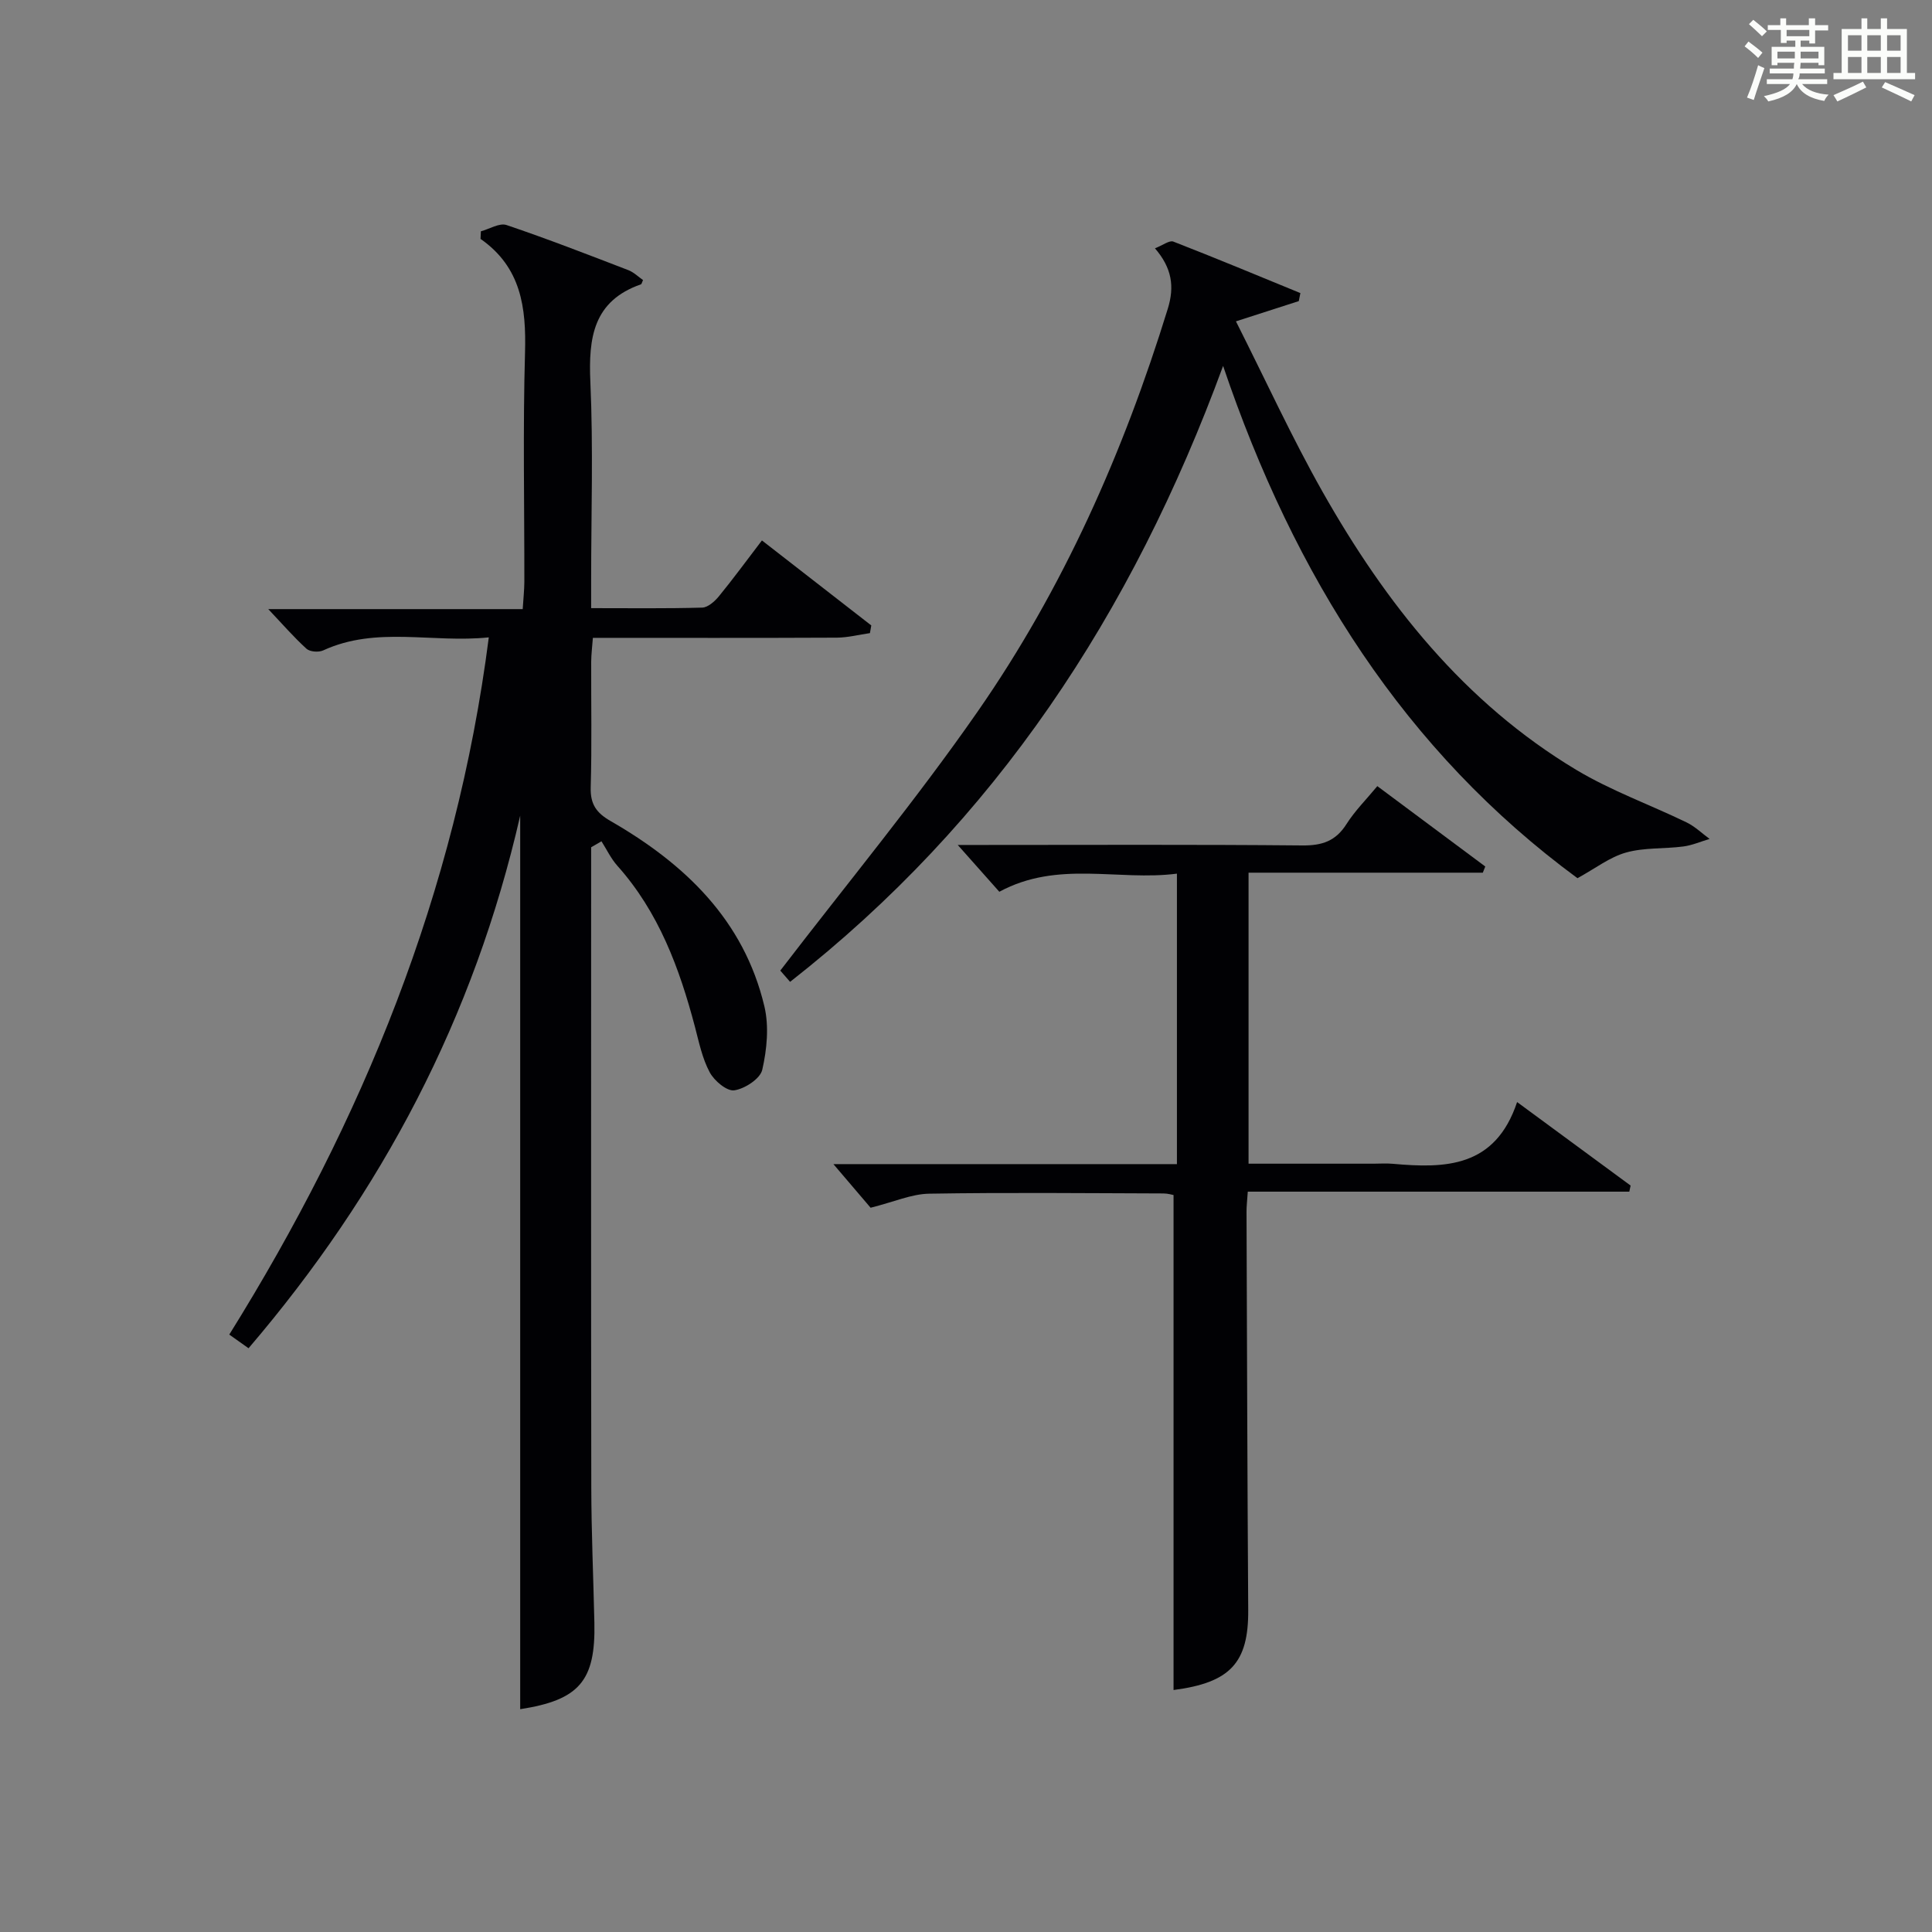 <?xml version="1.0" encoding="utf-8"?>
<svg version="1.1" id="漢_ZDIC_典" xmlns="http://www.w3.org/2000/svg" xmlns:xlink="http://www.w3.org/1999/xlink" x="0px" y="0px"
	 viewBox="0 0 400 400" style="enable-background:new 0 0 400 400;" xml:space="preserve">
<rect x="0" y="0" width="400" height="400" fill="#808080" stroke="none"/>
<style type="text/css">
	.st1{fill:#010104;}
	.st0{fill:#fbfcfa;}
</style>
<g>
	<path class="st0" d="M361.2,9.6l0.8-1c0.9,0.7,1.9,1.4,2.9,2.3L364,12C363,11,362,10.2,361.2,9.6z M361.7,20.2
		c0.9-2.1,1.6-4.3,2.3-6.7c0.4,0.2,0.8,0.4,1.3,0.6c-0.7,2.1-1.5,4.3-2.2,6.6L361.7,20.2z M362.1,5l0.9-0.9c1,0.8,2,1.6,2.8,2.4
		l-1,1C363.9,6.6,363,5.8,362.1,5z M374.6,3.8h1.2v1.4h2.7v1.1h-2.7v2.7h-1.2V8.4h-1.8v1.3h4.9v3.8h-1.2v-0.5h-3.7
		c0,0.4-0.1,0.9-0.1,1.2h5.1v1h-5.2c0,0.5-0.1,0.9-0.3,1.2h6v1h-5.2c1.1,1.3,2.9,2,5.5,2.2c-0.4,0.4-0.7,0.8-0.9,1.3
		c-2.9-0.5-4.8-1.6-5.7-3.5H372c-0.8,1.7-2.7,2.9-5.9,3.6c-0.2-0.4-0.6-0.8-0.9-1.1c2.8-0.6,4.6-1.4,5.4-2.5h-4.8v-1h5.3
		c0.1-0.3,0.2-0.7,0.2-1.2h-4.9v-1h5c0-0.4,0-0.8,0.1-1.2H368v0.5h-1.2V9.7h4.9V8.4h-1.8v0.5h-1.2V6.2H366V5.2h2.6V3.8h1.2v1.4h4.7
		V3.8z M368,12.1h3.6c0-0.4,0-0.9,0-1.4H368V12.1z M369.9,7.5h4.7V6.2h-4.7V7.5z M376.5,10.7h-3.7c0,0.5,0,1,0,1.4h3.7V10.7z"/>
	<path class="st0" d="M385.3,3.8h1.3V6h2.8V3.8h1.3V6h4.1v9.1h1.7v1.3h-16.9v-1.3h1.7V6h4.1V3.8z M385.7,16.9l0.7,1.2
		c-1.8,0.9-3.8,1.9-6,2.9c-0.2-0.4-0.5-0.8-0.8-1.3C381.9,18.7,383.9,17.8,385.7,16.9z M382.6,10.5h2.8V7.3h-2.8V10.5z M382.6,15.1
		h2.8v-3.3h-2.8V15.1z M386.6,10.5h2.8V7.3h-2.8V10.5z M386.6,15.1h2.8v-3.3h-2.8V15.1z M390.3,17c2.1,0.9,4.1,1.8,6.1,2.7l-0.7,1.3
		c-2.2-1.1-4.2-2-6.1-2.9L390.3,17z M393.5,7.3h-2.8v3.2h2.8V7.3z M390.7,15.1h2.8v-3.3h-2.8V15.1z"/>
	
	<path class="st1" d="M51.46,279.14c-1.4-0.99-2.47-1.75-3.99-2.83c27.58-44.29,46.96-91.53,53.73-144.35c-11.75,1.22-23.24-2.38-34.29,2.7
		c-0.94,0.43-2.75,0.3-3.46-0.35c-2.65-2.41-5.02-5.15-7.91-8.2c17.65,0,34.88,0,52.68,0c0.13-2.14,0.33-3.88,0.34-5.62
		c0.02-15.83-0.31-31.67,0.14-47.49c0.26-9.3-0.78-17.65-9.21-23.54c0.02-0.52,0.05-1.04,0.07-1.57c1.79-0.48,3.85-1.79,5.31-1.3
		c8.49,2.87,16.85,6.12,25.22,9.34c1.14,0.44,2.08,1.39,3.04,2.05c-0.27,0.59-0.3,0.84-0.41,0.88c-9.91,3.45-10.9,11.07-10.49,20.24
		c0.61,13.64,0.16,27.32,0.16,40.98c0,1.79,0,3.58,0,5.83c8.08,0,15.54,0.1,22.99-0.11c1.18-0.03,2.58-1.28,3.44-2.32
		c2.95-3.6,5.7-7.36,8.93-11.59c7.64,5.94,15.14,11.77,22.64,17.6c-0.09,0.53-0.19,1.06-0.28,1.59c-2.28,0.33-4.56,0.92-6.84,0.94
		c-16.65,0.08-33.31,0.04-50.52,0.04c-0.13,1.79-0.34,3.37-0.35,4.95c-0.03,8.66,0.15,17.33-0.1,25.99
		c-0.1,3.48,1.14,5.28,4.12,6.99c15.33,8.82,27.59,20.47,31.84,38.37c0.98,4.15,0.52,8.91-0.44,13.12
		c-0.42,1.86-3.61,3.94-5.79,4.26c-1.53,0.23-4.15-1.97-5.09-3.73c-1.54-2.86-2.22-6.22-3.06-9.42
		c-3.21-12.15-7.5-23.76-16.07-33.35c-1.32-1.48-2.2-3.36-3.28-5.06c-0.71,0.41-1.43,0.82-2.14,1.24c0,1.53,0,3.06,0,4.59
		c0,42.66-0.04,85.32,0.03,127.97c0.02,9.31,0.43,18.62,0.64,27.94c0.27,12.11-3.13,16.05-15.36,17.95c0-61.38,0-122.76,0-185
		C98.15,210.68,79.07,246.84,51.46,279.14z"/>
	<path class="st1" d="M285.16,162.76c7.64,5.69,15,11.16,22.35,16.64c-0.17,0.43-0.34,0.85-0.51,1.28c-16.02,0-32.04,0-48.5,0
		c0,20.27,0,39.96,0,60.25c8.63,0,17.24,0,25.85,0c1.33,0,2.67-0.1,4,0.02c10.86,0.97,21.21,0.83,25.75-12.78
		c8.44,6.21,15.97,11.75,23.5,17.29c-0.09,0.42-0.18,0.84-0.27,1.26c-26.23,0-52.47,0-78.99,0c-0.13,1.94-0.27,3.06-0.26,4.18
		c0.1,27.49,0.17,54.97,0.35,82.46c0.07,10.93-3.73,15.01-15.46,16.54c0-33.99,0-68.03,0-102.48c-0.24-0.04-1.17-0.33-2.11-0.33
		c-16.16-0.05-32.32-0.22-48.48,0.05c-3.66,0.06-7.29,1.7-12.13,2.91c-1.97-2.31-4.72-5.53-7.7-9.03c23.53,0,47.19,0,71.12,0
		c0-20.19,0-39.76,0-60.14c-12.21,1.57-24.63-2.82-36.77,3.75c-2.6-2.93-5.42-6.1-8.61-9.69c1.71,0,3.29,0,4.87,0
		c22.16,0,44.32-0.11,66.47,0.1c4.08,0.04,6.9-0.89,9.13-4.4C280.52,167.86,282.9,165.5,285.16,162.76z"/>
	<path class="st1" d="M253.23,75.76c-18.9,51.47-47.2,94.29-89.65,127.52c-1.09-1.25-2.01-2.3-2.03-2.33c13.92-18.15,28.13-35.33,40.82-53.57
		c17.76-25.52,30.24-53.75,39.41-83.46c1.41-4.57,0.88-8.41-2.66-12.51c1.65-0.64,3-1.71,3.81-1.39c8.82,3.43,17.55,7.07,26.3,10.66
		c-0.11,0.55-0.22,1.11-0.33,1.66c-3.95,1.27-7.91,2.55-13.01,4.19c6.2,12.29,11.58,24.05,17.92,35.27
		c13.09,23.14,29.34,43.67,52.52,57.58c7.2,4.32,15.26,7.21,22.86,10.89c1.73,0.84,3.18,2.26,4.76,3.42
		c-1.82,0.54-3.61,1.33-5.47,1.57c-3.94,0.51-8.07,0.19-11.83,1.25c-3.36,0.94-6.32,3.27-10.05,5.31
		C290.9,155.57,267.99,119.36,253.23,75.76z"/>
</g>
</svg>
